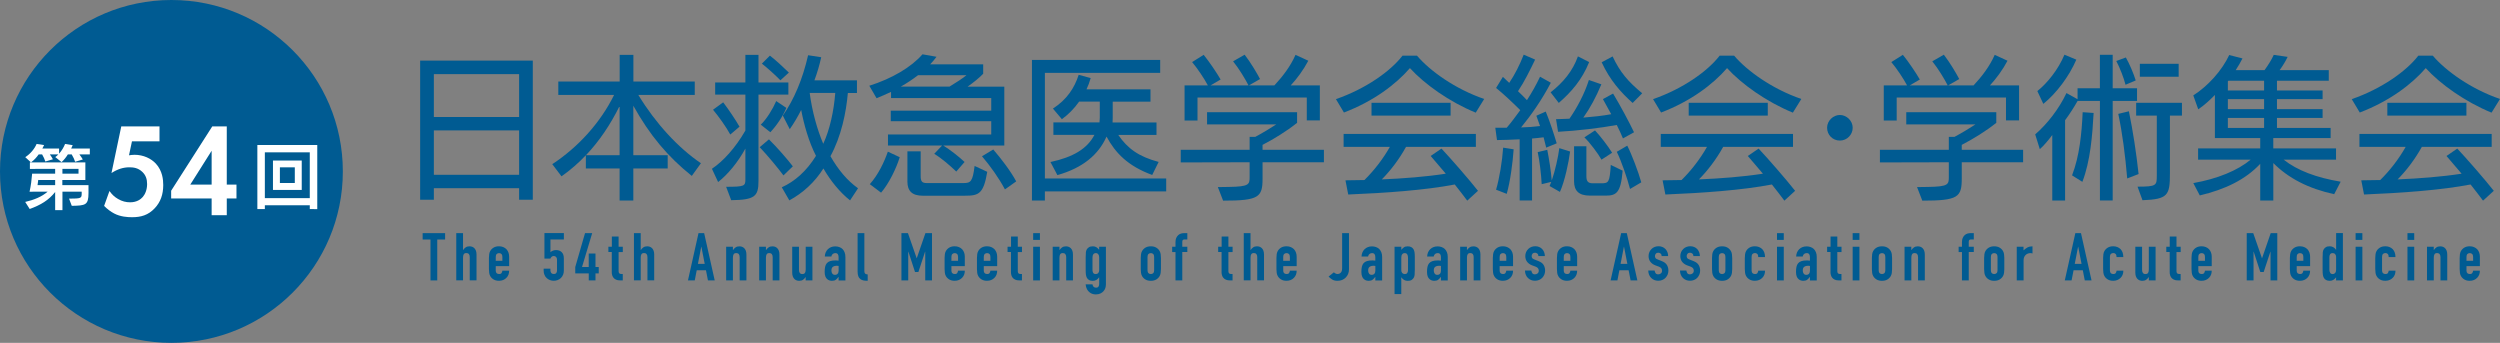 <?xml version="1.0" encoding="UTF-8"?>
<svg id="_レイヤー_2" data-name="レイヤー 2" xmlns="http://www.w3.org/2000/svg" viewBox="0 0 757.79 103.92">
  <rect x="0" y="0" width="757.79" height="103.92" fill="#808080" stroke="none"/>
  <defs>
    <style>
      .cls-1 {
        fill: #fff;
      }

      .cls-2 {
        fill: #005b92;
      }
    </style>
  </defs>
  <g id="_レイヤー_1-2" data-name="レイヤー 1">
    <g>
      <g>
        <path class="cls-2" d="M130.49,85v-12.4h-2.38v-1.93h6.81v1.93h-2.38v12.4h-2.05Z"/>
        <path class="cls-2" d="M138.3,85v-14.34h2.05v5.11h.04c.21-.32.47-.59.78-.8.3-.21.69-.31,1.16-.31.25,0,.51.04.77.13.25.09.48.23.68.43s.36.46.48.77c.12.32.18.7.18,1.16v7.83h-2.05v-7.07c0-.38-.09-.67-.26-.89-.17-.21-.42-.32-.75-.32-.39,0-.66.12-.81.36-.15.24-.22.59-.22,1.05v6.87h-2.05Z"/>
        <path class="cls-2" d="M154.34,80.67h-4.07v1.39c0,.32.09.57.27.74.18.17.43.26.74.26.39,0,.65-.11.77-.34.13-.23.2-.46.23-.68h2.05c0,.9-.27,1.62-.83,2.17-.27.28-.59.5-.97.66-.38.16-.8.24-1.27.24-.64,0-1.19-.13-1.64-.4-.45-.27-.8-.62-1.04-1.07-.15-.27-.25-.58-.3-.93-.05-.35-.08-.73-.08-1.15v-3.36c0-.42.03-.8.08-1.15.05-.35.15-.66.3-.93.24-.44.59-.8,1.04-1.07.45-.27,1-.4,1.64-.4.47,0,.9.08,1.28.24.38.16.71.38.98.66.54.6.81,1.36.81,2.27v2.82ZM150.27,79.06h2.01v-1.17c0-.39-.09-.68-.27-.88-.18-.19-.43-.29-.73-.29s-.55.1-.74.29c-.18.19-.27.49-.27.88v1.17Z"/>
        <path class="cls-2" d="M170.92,70.66v1.93h-4.07v3.87c.19-.19.43-.35.72-.47.3-.13.62-.19.99-.19.7,0,1.27.21,1.7.63s.65,1.06.65,1.9v3.7c0,.48-.08.91-.25,1.29-.17.38-.39.7-.67.97-.28.27-.61.47-.98.61-.37.14-.76.21-1.16.21s-.79-.07-1.16-.21c-.37-.14-.69-.35-.98-.61s-.51-.59-.67-.97c-.17-.38-.25-.81-.25-1.29v-.6h2.05v.52c0,.35.1.62.29.82s.45.29.75.29.55-.09.71-.28c.17-.19.25-.45.25-.79v-3.36c0-.28-.09-.52-.27-.73-.18-.2-.41-.3-.69-.3-.17,0-.32.03-.44.09-.12.06-.22.13-.3.21-.08.08-.14.17-.18.26-.07.12-.11.19-.12.22h-1.81v-7.73h5.88Z"/>
        <path class="cls-2" d="M178.46,85v-2.13h-4.09v-1.93l2.96-10.27h2.17l-3.08,10.27h2.03v-4.09h2.05v4.09h.99v1.93h-.99v2.13h-2.05Z"/>
        <path class="cls-2" d="M185.46,74.79v-3.1h2.05v3.1h1.27v1.61h-1.27v5.66c0,.24.02.43.07.56.05.13.12.24.23.3.11.07.24.11.39.12.15.01.35.02.57.02v1.93h-.85c-.47,0-.86-.07-1.18-.22-.32-.15-.57-.33-.76-.56-.19-.23-.33-.49-.41-.78-.09-.29-.13-.57-.13-.84v-6.2h-1.03v-1.61h1.03Z"/>
        <path class="cls-2" d="M192.16,85v-14.34h2.05v5.11h.04c.21-.32.47-.59.78-.8.3-.21.69-.31,1.16-.31.25,0,.51.04.77.13.25.09.48.23.68.43s.36.46.48.77c.12.32.18.7.18,1.16v7.83h-2.05v-7.07c0-.38-.09-.67-.26-.89-.17-.21-.42-.32-.75-.32-.39,0-.66.12-.81.36-.15.24-.22.59-.22,1.05v6.87h-2.05Z"/>
        <path class="cls-2" d="M208.53,85l3.2-14.34h1.71l3.2,14.34h-2.05l-.6-3.08h-2.8l-.6,3.08h-2.05ZM213.61,79.99l-1.01-5.19h-.04l-1.01,5.19h2.05Z"/>
        <path class="cls-2" d="M220.11,85v-10.21h2.05v.99h.04c.21-.32.47-.59.78-.8.3-.21.69-.31,1.16-.31.25,0,.51.04.77.13.25.09.48.23.68.43s.36.46.48.77c.12.32.18.7.18,1.16v7.83h-2.05v-7.07c0-.38-.09-.67-.26-.89-.17-.21-.42-.32-.75-.32-.39,0-.66.12-.81.36-.15.24-.22.59-.22,1.05v6.87h-2.05Z"/>
        <path class="cls-2" d="M230.12,85v-10.21h2.05v.99h.04c.21-.32.47-.59.78-.8.3-.21.69-.31,1.16-.31.25,0,.51.04.77.13.25.09.48.23.68.43s.36.46.48.77c.12.32.18.7.18,1.16v7.83h-2.05v-7.07c0-.38-.09-.67-.26-.89-.17-.21-.42-.32-.75-.32-.39,0-.66.12-.81.36-.15.24-.22.59-.22,1.05v6.87h-2.05Z"/>
        <path class="cls-2" d="M246.26,74.79v10.21h-2.05v-.99h-.04c-.21.32-.47.59-.77.8-.3.21-.69.31-1.16.31-.26,0-.51-.04-.77-.13-.26-.09-.48-.23-.68-.43s-.36-.46-.48-.78c-.12-.31-.18-.7-.18-1.16v-7.83h2.05v7.07c0,.38.09.67.26.89.17.21.42.32.75.32.39,0,.66-.12.81-.36.15-.24.22-.59.22-1.05v-6.87h2.05Z"/>
        <path class="cls-2" d="M254.19,85v-1.05h-.04c-.27.38-.54.66-.82.87-.28.2-.66.3-1.16.3-.24,0-.49-.04-.73-.11-.25-.07-.49-.21-.71-.41-.23-.19-.41-.46-.55-.82-.14-.36-.21-.82-.21-1.38s.05-1.08.14-1.52c.09-.44.27-.8.52-1.1.24-.28.57-.49.99-.63.42-.14.95-.21,1.59-.21h.22c.08,0,.15,0,.22.02.07.01.15.02.24.02s.19,0,.3.02v-1.07c0-.35-.07-.64-.22-.87-.15-.23-.42-.34-.81-.34-.27,0-.51.09-.73.26-.22.17-.37.43-.43.77h-1.99c.05-.91.36-1.65.93-2.21.27-.27.59-.48.97-.63.38-.15.8-.23,1.27-.23.43,0,.83.07,1.21.2s.71.34.99.6c.27.27.48.6.64,1.01.16.4.24.87.24,1.41v7.11h-2.05ZM254.19,80.61c-.23-.04-.42-.06-.56-.06-.44,0-.82.1-1.14.31-.32.21-.47.59-.47,1.14,0,.39.09.7.28.95s.45.36.79.36.62-.11.82-.34c.19-.23.29-.55.29-.97v-1.39Z"/>
        <path class="cls-2" d="M259.95,70.66h2.05v11.46c0,.39.07.65.21.8s.41.23.8.27v1.93c-.47,0-.89-.04-1.27-.11-.38-.07-.7-.22-.97-.43-.27-.2-.47-.49-.61-.86-.14-.37-.21-.86-.21-1.46v-11.6Z"/>
        <path class="cls-2" d="M273.24,85v-14.34h1.97l2.64,7.59h.04l2.62-7.59h1.99v14.34h-2.05v-8.72h-.04l-2.03,6.16h-1.03l-2.01-6.16h-.04v8.72h-2.05Z"/>
        <path class="cls-2" d="M292.46,80.67h-4.07v1.39c0,.32.09.57.27.74.18.17.43.26.74.26.39,0,.65-.11.77-.34.13-.23.2-.46.23-.68h2.05c0,.9-.27,1.62-.83,2.17-.27.28-.59.5-.97.66-.38.16-.8.24-1.27.24-.64,0-1.19-.13-1.64-.4-.45-.27-.8-.62-1.04-1.07-.15-.27-.25-.58-.3-.93-.05-.35-.08-.73-.08-1.15v-3.36c0-.42.03-.8.08-1.15.05-.35.15-.66.3-.93.24-.44.59-.8,1.04-1.07.45-.27,1-.4,1.64-.4.47,0,.9.08,1.28.24.38.16.71.38.98.66.54.6.81,1.36.81,2.27v2.82ZM288.39,79.06h2.01v-1.17c0-.39-.09-.68-.27-.88-.18-.19-.43-.29-.73-.29s-.55.1-.74.29c-.18.19-.27.49-.27.88v1.17Z"/>
        <path class="cls-2" d="M302.27,80.67h-4.07v1.39c0,.32.09.57.27.74.18.17.43.26.74.26.39,0,.65-.11.77-.34.13-.23.2-.46.23-.68h2.05c0,.9-.27,1.62-.83,2.17-.27.28-.59.5-.97.66-.38.16-.8.24-1.27.24-.64,0-1.19-.13-1.64-.4-.45-.27-.8-.62-1.04-1.07-.15-.27-.25-.58-.3-.93-.05-.35-.08-.73-.08-1.15v-3.36c0-.42.03-.8.08-1.15.05-.35.15-.66.3-.93.24-.44.59-.8,1.04-1.07.45-.27,1-.4,1.64-.4.47,0,.9.08,1.28.24.38.16.71.38.98.66.54.6.81,1.36.81,2.27v2.82ZM298.2,79.06h2.01v-1.17c0-.39-.09-.68-.27-.88-.18-.19-.43-.29-.73-.29s-.55.1-.74.29c-.18.19-.27.49-.27.88v1.17Z"/>
        <path class="cls-2" d="M306.46,74.79v-3.1h2.05v3.1h1.27v1.61h-1.27v5.66c0,.24.02.43.07.56.05.13.12.24.23.3.11.07.24.11.39.12.15.01.35.02.57.02v1.93h-.85c-.47,0-.86-.07-1.18-.22-.32-.15-.57-.33-.76-.56-.19-.23-.33-.49-.41-.78-.09-.29-.13-.57-.13-.84v-6.2h-1.03v-1.61h1.03Z"/>
        <path class="cls-2" d="M313.17,72.72v-2.05h2.05v2.05h-2.05ZM313.17,85v-10.21h2.05v10.21h-2.05Z"/>
        <path class="cls-2" d="M319.09,85v-10.21h2.05v.99h.04c.21-.32.47-.59.78-.8.3-.21.69-.31,1.16-.31.25,0,.51.04.77.13.25.09.48.23.68.43s.36.46.48.77c.12.32.18.7.18,1.16v7.83h-2.05v-7.07c0-.38-.09-.67-.26-.89-.17-.21-.42-.32-.75-.32-.39,0-.66.12-.81.36-.15.24-.22.59-.22,1.05v6.87h-2.05Z"/>
        <path class="cls-2" d="M331.15,86.19c.01.24.11.47.29.68.18.21.45.32.8.32s.58-.1.72-.31c.15-.21.22-.47.22-.79v-2.01h-.04c-.23.34-.5.59-.82.78s-.68.27-1.1.27c-.86,0-1.46-.32-1.79-.97-.12-.23-.21-.51-.26-.85-.05-.34-.08-.79-.08-1.35v-3.89c0-.74.02-1.28.06-1.63.08-.67.4-1.17.95-1.51.25-.17.64-.26,1.15-.26.25,0,.47.03.65.08.18.05.35.13.49.22.15.09.28.2.4.33.12.13.25.27.38.41v-.93h2.05v11.46c0,.35-.06.7-.17,1.06-.11.36-.3.67-.55.96-.25.29-.58.53-.97.71-.39.18-.85.27-1.39.27-.31,0-.63-.05-.97-.15-.34-.1-.64-.27-.93-.51-.3-.23-.55-.53-.76-.92-.21-.38-.35-.88-.41-1.48h2.05ZM331.15,81.86c0,.32.07.6.21.85.14.24.41.36.8.36.29,0,.54-.1.73-.31.19-.21.29-.47.29-.8v-3.97c0-.38-.09-.68-.28-.92s-.44-.35-.74-.35c-.35,0-.6.13-.77.38s-.24.59-.24,1.01v3.74Z"/>
        <path class="cls-2" d="M345.78,78.21c0-.42.03-.8.08-1.15.05-.35.15-.66.3-.93.24-.44.59-.8,1.04-1.07.45-.27,1-.4,1.64-.4s1.19.13,1.64.4.8.62,1.04,1.07c.15.27.25.58.3.93.05.35.08.73.08,1.15v3.36c0,.42-.03.8-.08,1.15-.05.35-.15.66-.3.93-.24.44-.59.8-1.04,1.07s-1,.4-1.64.4-1.19-.13-1.64-.4c-.45-.27-.8-.62-1.04-1.07-.15-.27-.25-.58-.3-.93-.05-.35-.08-.73-.08-1.15v-3.36ZM347.83,81.9c0,.39.09.68.27.88.18.19.43.29.74.29s.55-.1.73-.29c.18-.19.27-.49.27-.88v-4.01c0-.39-.09-.68-.27-.88-.18-.19-.43-.29-.73-.29s-.55.1-.74.29c-.18.19-.27.49-.27.88v4.01Z"/>
        <path class="cls-2" d="M356.31,85v-8.6h-1.01v-1.61h1.01v-1.39c0-.5.07-.92.22-1.26.15-.34.35-.63.6-.86.24-.23.52-.39.84-.48.31-.09.64-.14.98-.14h.95v1.93h-.93c-.4,0-.6.23-.6.7v1.49h1.53v1.61h-1.53v8.6h-2.05Z"/>
        <path class="cls-2" d="M370.3,74.79v-3.1h2.05v3.1h1.27v1.61h-1.27v5.66c0,.24.02.43.07.56.05.13.12.24.23.3.11.07.24.11.39.12.15.01.35.02.57.02v1.93h-.85c-.47,0-.86-.07-1.18-.22-.32-.15-.57-.33-.76-.56-.19-.23-.33-.49-.41-.78-.09-.29-.13-.57-.13-.84v-6.2h-1.03v-1.61h1.03Z"/>
        <path class="cls-2" d="M377,85v-14.34h2.05v5.11h.04c.21-.32.47-.59.78-.8.3-.21.69-.31,1.16-.31.25,0,.51.04.77.13.25.09.48.23.68.43s.36.46.48.77c.12.32.18.7.18,1.16v7.83h-2.05v-7.07c0-.38-.09-.67-.26-.89-.17-.21-.42-.32-.74-.32-.39,0-.66.12-.81.36-.15.24-.22.59-.22,1.05v6.87h-2.05Z"/>
        <path class="cls-2" d="M393.04,80.67h-4.07v1.39c0,.32.09.57.27.74.18.17.43.26.74.26.39,0,.65-.11.78-.34.13-.23.2-.46.23-.68h2.05c0,.9-.28,1.62-.83,2.17-.27.28-.59.5-.97.66-.38.16-.8.24-1.27.24-.64,0-1.19-.13-1.64-.4-.45-.27-.8-.62-1.04-1.07-.15-.27-.25-.58-.3-.93-.05-.35-.08-.73-.08-1.15v-3.36c0-.42.03-.8.08-1.15.05-.35.15-.66.3-.93.24-.44.59-.8,1.04-1.07.45-.27,1-.4,1.64-.4.47,0,.9.08,1.28.24s.71.38.98.66c.54.6.81,1.36.81,2.27v2.82ZM388.97,79.06h2.01v-1.17c0-.39-.09-.68-.27-.88-.18-.19-.43-.29-.74-.29s-.55.1-.74.29c-.18.19-.27.49-.27.88v1.17Z"/>
        <path class="cls-2" d="M408.9,70.66v10.95c0,.98-.31,1.8-.93,2.46-.31.32-.67.58-1.1.77s-.92.28-1.48.28c-.66,0-1.21-.14-1.64-.43s-.78-.57-1.04-.86l1.61-1.29c.15.15.32.27.51.37.19.1.4.15.61.15.12,0,.26-.02.42-.07.16-.05.32-.14.46-.27.15-.12.27-.29.36-.51.09-.22.14-.51.14-.88v-10.67h2.05Z"/>
        <path class="cls-2" d="M416.88,85v-1.05h-.04c-.27.38-.54.66-.82.87-.28.2-.66.3-1.16.3-.24,0-.49-.04-.73-.11-.25-.07-.49-.21-.71-.41-.23-.19-.41-.46-.55-.82-.14-.36-.21-.82-.21-1.38s.05-1.08.14-1.52c.09-.44.27-.8.52-1.1.24-.28.57-.49.99-.63.42-.14.95-.21,1.59-.21h.22c.08,0,.15,0,.22.02.07.01.15.02.24.02s.19,0,.3.02v-1.07c0-.35-.07-.64-.22-.87-.15-.23-.42-.34-.8-.34-.27,0-.51.09-.74.26-.22.17-.37.43-.43.77h-1.99c.05-.91.36-1.65.93-2.21.27-.27.59-.48.97-.63.38-.15.8-.23,1.27-.23.43,0,.83.07,1.21.2.38.13.7.34.99.6.27.27.48.6.64,1.01.16.4.24.87.24,1.41v7.11h-2.05ZM416.88,80.61c-.23-.04-.42-.06-.56-.06-.44,0-.82.1-1.14.31-.32.21-.47.59-.47,1.14,0,.39.09.7.28.95.19.24.45.36.79.36s.62-.11.82-.34c.19-.23.29-.55.29-.97v-1.39Z"/>
        <path class="cls-2" d="M422.71,89.13v-14.34h2.05v.93c.25-.3.52-.54.79-.75s.66-.3,1.17-.3c.85,0,1.44.32,1.79.97.12.23.21.51.26.85.05.34.08.79.08,1.35v3.89c0,.75-.02,1.3-.06,1.63-.08.67-.39,1.17-.93,1.51-.27.17-.66.26-1.17.26-.4,0-.76-.09-1.08-.27s-.59-.44-.82-.78h-.04v5.05h-2.05ZM426.79,78.11c0-.42-.08-.75-.24-1.01s-.42-.38-.77-.38c-.31,0-.56.12-.74.35-.19.23-.28.54-.28.92v3.97c0,.32.1.59.29.8.19.21.44.31.73.31.39,0,.66-.12.8-.36s.21-.52.21-.85v-3.74Z"/>
        <path class="cls-2" d="M436.77,85v-1.05h-.04c-.27.38-.54.66-.82.87-.28.2-.66.3-1.16.3-.24,0-.49-.04-.73-.11-.25-.07-.49-.21-.71-.41-.23-.19-.41-.46-.55-.82-.14-.36-.21-.82-.21-1.38s.05-1.08.14-1.52c.09-.44.27-.8.52-1.1.24-.28.57-.49.99-.63.42-.14.95-.21,1.59-.21h.22c.08,0,.15,0,.22.02.07.01.15.02.24.02s.19,0,.3.02v-1.07c0-.35-.07-.64-.22-.87-.15-.23-.42-.34-.8-.34-.27,0-.51.09-.74.26-.22.17-.37.43-.43.77h-1.99c.05-.91.36-1.65.93-2.21.27-.27.59-.48.97-.63.38-.15.8-.23,1.27-.23.43,0,.83.07,1.21.2.38.13.7.34.99.6.27.27.48.6.64,1.01.16.4.24.87.24,1.41v7.11h-2.05ZM436.77,80.61c-.23-.04-.42-.06-.56-.06-.44,0-.82.1-1.14.31-.32.21-.47.59-.47,1.14,0,.39.09.7.28.95.19.24.45.36.79.36s.62-.11.82-.34c.19-.23.29-.55.29-.97v-1.39Z"/>
        <path class="cls-2" d="M442.6,85v-10.21h2.05v.99h.04c.21-.32.47-.59.78-.8.3-.21.69-.31,1.16-.31.25,0,.51.04.77.13.25.09.48.23.68.43s.36.46.48.77c.12.32.18.7.18,1.16v7.83h-2.05v-7.07c0-.38-.09-.67-.26-.89-.17-.21-.42-.32-.75-.32-.39,0-.66.12-.8.36-.15.24-.22.59-.22,1.05v6.87h-2.05Z"/>
        <path class="cls-2" d="M458.64,80.67h-4.07v1.39c0,.32.09.57.27.74.18.17.43.26.73.26.39,0,.65-.11.78-.34.13-.23.2-.46.23-.68h2.05c0,.9-.28,1.62-.83,2.17-.27.28-.59.5-.97.66-.38.16-.8.24-1.27.24-.64,0-1.19-.13-1.64-.4-.45-.27-.79-.62-1.04-1.07-.15-.27-.25-.58-.3-.93-.05-.35-.08-.73-.08-1.15v-3.36c0-.42.03-.8.08-1.15.05-.35.15-.66.3-.93.24-.44.59-.8,1.04-1.07.45-.27,1-.4,1.64-.4.47,0,.9.08,1.28.24.38.16.71.38.98.66.54.6.81,1.36.81,2.27v2.82ZM454.57,79.06h2.01v-1.17c0-.39-.09-.68-.27-.88-.18-.19-.43-.29-.74-.29s-.55.1-.73.29c-.18.19-.27.49-.27.88v1.17Z"/>
        <path class="cls-2" d="M466.32,77.65c-.01-.35-.12-.61-.33-.79-.21-.17-.45-.26-.71-.26-.32,0-.57.1-.75.31-.17.21-.26.45-.26.71,0,.19.05.37.14.55.09.18.33.35.72.49l1.21.48c.76.3,1.29.7,1.58,1.21.29.51.43,1.07.43,1.67,0,.43-.08.83-.23,1.2s-.37.69-.63.98-.59.5-.97.66c-.38.16-.79.24-1.23.24-.83,0-1.53-.26-2.09-.79-.28-.25-.51-.57-.68-.96-.17-.38-.27-.83-.28-1.34h1.93c.04.28.14.54.29.79.15.24.43.36.82.36.29,0,.56-.1.79-.29.24-.19.35-.47.35-.82,0-.28-.07-.52-.22-.73-.15-.2-.42-.38-.8-.52l-.99-.36c-.64-.24-1.15-.6-1.52-1.08-.37-.48-.55-1.06-.55-1.74,0-.43.08-.83.24-1.2s.38-.69.67-.96c.27-.27.58-.47.95-.61.36-.14.75-.21,1.17-.21s.8.07,1.16.22c.36.15.66.36.92.62.25.27.46.59.6.96.15.37.22.76.22,1.18h-1.93Z"/>
        <path class="cls-2" d="M478.07,80.67h-4.07v1.39c0,.32.09.57.27.74.18.17.43.26.73.26.39,0,.65-.11.78-.34.13-.23.2-.46.23-.68h2.05c0,.9-.28,1.62-.83,2.17-.27.28-.59.5-.97.66-.38.16-.8.24-1.27.24-.64,0-1.19-.13-1.64-.4-.45-.27-.79-.62-1.04-1.07-.15-.27-.25-.58-.3-.93-.05-.35-.08-.73-.08-1.15v-3.36c0-.42.03-.8.08-1.15.05-.35.15-.66.3-.93.24-.44.59-.8,1.04-1.07.45-.27,1-.4,1.64-.4.47,0,.9.08,1.28.24.38.16.71.38.98.66.54.6.81,1.36.81,2.27v2.82ZM474,79.06h2.01v-1.17c0-.39-.09-.68-.27-.88-.18-.19-.43-.29-.74-.29s-.55.1-.73.29c-.18.19-.27.49-.27.88v1.17Z"/>
        <path class="cls-2" d="M488.2,85l3.2-14.34h1.71l3.2,14.34h-2.05l-.6-3.08h-2.8l-.6,3.08h-2.05ZM493.28,79.99l-1.01-5.19h-.04l-1.01,5.19h2.05Z"/>
        <path class="cls-2" d="M503.69,77.65c-.01-.35-.12-.61-.33-.79-.21-.17-.45-.26-.71-.26-.32,0-.57.1-.75.31-.17.21-.26.45-.26.71,0,.19.05.37.14.55.09.18.33.35.72.49l1.21.48c.76.3,1.29.7,1.58,1.21.29.51.43,1.07.43,1.67,0,.43-.08.83-.23,1.2s-.37.69-.63.98-.59.5-.97.66c-.38.16-.79.24-1.23.24-.83,0-1.53-.26-2.09-.79-.28-.25-.51-.57-.68-.96-.17-.38-.27-.83-.28-1.34h1.93c.04.28.14.54.29.79.15.24.43.36.82.36.29,0,.56-.1.79-.29.24-.19.35-.47.35-.82,0-.28-.07-.52-.22-.73-.15-.2-.42-.38-.8-.52l-.99-.36c-.64-.24-1.15-.6-1.52-1.08-.37-.48-.55-1.06-.55-1.74,0-.43.08-.83.24-1.2s.38-.69.67-.96c.27-.27.58-.47.95-.61.36-.14.75-.21,1.17-.21s.8.07,1.16.22c.36.15.66.36.92.62.25.27.46.59.6.96.15.37.22.76.22,1.18h-1.93Z"/>
        <path class="cls-2" d="M513.31,77.65c-.01-.35-.12-.61-.33-.79-.21-.17-.45-.26-.71-.26-.32,0-.57.1-.75.31-.17.21-.26.45-.26.71,0,.19.05.37.14.55.09.18.33.35.72.49l1.21.48c.76.3,1.29.7,1.58,1.21.29.51.43,1.07.43,1.67,0,.43-.08.83-.23,1.2s-.37.69-.63.98-.59.5-.97.66c-.38.16-.79.24-1.23.24-.83,0-1.53-.26-2.09-.79-.28-.25-.51-.57-.68-.96-.17-.38-.27-.83-.28-1.34h1.93c.04.28.14.54.29.79.15.24.43.36.82.36.29,0,.56-.1.79-.29.24-.19.35-.47.35-.82,0-.28-.07-.52-.22-.73-.15-.2-.42-.38-.8-.52l-.99-.36c-.64-.24-1.15-.6-1.52-1.08-.37-.48-.55-1.06-.55-1.74,0-.43.08-.83.24-1.2s.38-.69.67-.96c.27-.27.58-.47.95-.61.36-.14.75-.21,1.17-.21s.8.07,1.16.22c.36.15.66.36.92.62.25.27.46.59.6.96.15.37.22.76.22,1.18h-1.93Z"/>
        <path class="cls-2" d="M518.94,78.21c0-.42.03-.8.08-1.15.05-.35.15-.66.3-.93.24-.44.59-.8,1.04-1.07.45-.27,1-.4,1.64-.4s1.19.13,1.64.4c.45.27.79.62,1.04,1.07.15.27.25.58.3.93.05.35.08.73.08,1.15v3.36c0,.42-.03.8-.08,1.15-.05.35-.16.66-.3.93-.24.44-.59.8-1.04,1.07-.45.27-1,.4-1.64.4s-1.19-.13-1.64-.4c-.45-.27-.79-.62-1.04-1.07-.15-.27-.25-.58-.3-.93-.05-.35-.08-.73-.08-1.15v-3.36ZM520.99,81.9c0,.39.09.68.27.88.18.19.43.29.73.29s.55-.1.74-.29c.18-.19.27-.49.27-.88v-4.01c0-.39-.09-.68-.27-.88-.18-.19-.43-.29-.74-.29s-.55.1-.73.29c-.18.19-.27.49-.27.88v4.01Z"/>
        <path class="cls-2" d="M530.95,82.06c0,.32.09.57.27.74.18.17.43.26.74.26.39,0,.65-.11.77-.34.13-.23.21-.46.23-.68h2.05c0,.9-.27,1.62-.83,2.17-.27.28-.59.5-.97.66-.38.16-.8.24-1.27.24-.64,0-1.19-.13-1.64-.4-.45-.27-.79-.62-1.04-1.07-.15-.27-.25-.58-.3-.93-.05-.35-.08-.73-.08-1.15v-3.36c0-.42.03-.8.08-1.15.05-.35.15-.66.3-.93.24-.44.59-.8,1.04-1.07.45-.27,1-.4,1.64-.4.47,0,.9.08,1.28.24.38.16.71.38.98.66.54.6.8,1.39.8,2.36h-2.05c0-.42-.09-.72-.27-.92-.18-.19-.43-.29-.73-.29s-.55.1-.74.29c-.18.19-.27.49-.27.88v4.17Z"/>
        <path class="cls-2" d="M538.64,72.72v-2.05h2.05v2.05h-2.05ZM538.64,85v-10.21h2.05v10.21h-2.05Z"/>
        <path class="cls-2" d="M548.62,85v-1.05h-.04c-.27.38-.54.66-.82.87-.28.2-.66.3-1.16.3-.24,0-.49-.04-.73-.11-.25-.07-.49-.21-.71-.41-.23-.19-.41-.46-.55-.82-.14-.36-.21-.82-.21-1.38s.05-1.08.14-1.52c.09-.44.27-.8.52-1.1.24-.28.57-.49.99-.63.42-.14.95-.21,1.59-.21h.22c.08,0,.15,0,.22.02.07.01.15.02.24.02s.19,0,.3.02v-1.07c0-.35-.07-.64-.22-.87-.15-.23-.42-.34-.8-.34-.27,0-.51.09-.74.26-.22.17-.37.43-.43.77h-1.99c.05-.91.36-1.65.93-2.21.27-.27.59-.48.97-.63.38-.15.8-.23,1.27-.23.43,0,.83.07,1.21.2.38.13.7.34.99.6.27.27.48.6.64,1.01.16.4.24.87.24,1.41v7.11h-2.05ZM548.62,80.61c-.23-.04-.42-.06-.56-.06-.44,0-.82.1-1.14.31-.32.21-.47.59-.47,1.14,0,.39.09.7.28.95.19.24.45.36.79.36s.62-.11.82-.34c.19-.23.29-.55.29-.97v-1.39Z"/>
        <path class="cls-2" d="M554.87,74.79v-3.1h2.05v3.1h1.27v1.61h-1.27v5.66c0,.24.02.43.07.56.05.13.12.24.23.3.11.07.24.11.39.12.15.01.35.02.57.02v1.93h-.85c-.47,0-.86-.07-1.18-.22-.32-.15-.57-.33-.75-.56-.19-.23-.33-.49-.41-.78-.09-.29-.13-.57-.13-.84v-6.2h-1.03v-1.61h1.03Z"/>
        <path class="cls-2" d="M561.57,72.72v-2.05h2.05v2.05h-2.05ZM561.57,85v-10.21h2.05v10.21h-2.05Z"/>
        <path class="cls-2" d="M567.4,78.21c0-.42.03-.8.08-1.15.05-.35.15-.66.3-.93.24-.44.59-.8,1.04-1.07.45-.27,1-.4,1.64-.4s1.19.13,1.64.4c.45.27.79.62,1.04,1.07.15.27.25.58.3.93.05.35.08.73.08,1.15v3.36c0,.42-.03.8-.08,1.15-.05.35-.16.66-.3.93-.24.44-.59.8-1.04,1.07-.45.27-1,.4-1.64.4s-1.19-.13-1.64-.4c-.45-.27-.79-.62-1.04-1.07-.15-.27-.25-.58-.3-.93-.05-.35-.08-.73-.08-1.15v-3.36ZM569.46,81.9c0,.39.09.68.27.88.18.19.43.29.73.29s.55-.1.74-.29c.18-.19.27-.49.27-.88v-4.01c0-.39-.09-.68-.27-.88-.18-.19-.43-.29-.74-.29s-.55.1-.73.29c-.18.19-.27.49-.27.88v4.01Z"/>
        <path class="cls-2" d="M577.3,85v-10.21h2.05v.99h.04c.21-.32.47-.59.78-.8.3-.21.69-.31,1.16-.31.25,0,.51.04.77.13.25.09.48.23.68.43s.36.46.48.77c.12.32.18.7.18,1.16v7.83h-2.05v-7.07c0-.38-.09-.67-.26-.89-.17-.21-.42-.32-.75-.32-.39,0-.66.12-.8.36-.15.24-.22.59-.22,1.05v6.87h-2.05Z"/>
        <path class="cls-2" d="M594.7,85v-8.6h-1.01v-1.61h1.01v-1.39c0-.5.07-.92.22-1.26.15-.34.35-.63.6-.86.24-.23.52-.39.84-.48.32-.09.64-.14.98-.14h.95v1.93h-.93c-.4,0-.6.23-.6.7v1.49h1.53v1.61h-1.53v8.6h-2.05Z"/>
        <path class="cls-2" d="M601.42,78.21c0-.42.03-.8.08-1.15.05-.35.15-.66.3-.93.24-.44.59-.8,1.04-1.07.45-.27,1-.4,1.64-.4s1.19.13,1.64.4c.45.27.79.62,1.04,1.07.15.27.25.58.3.93.05.35.08.73.08,1.15v3.36c0,.42-.03.8-.08,1.15-.05.35-.16.66-.3.93-.24.44-.59.8-1.04,1.07-.45.27-1,.4-1.64.4s-1.19-.13-1.64-.4c-.45-.27-.79-.62-1.04-1.07-.15-.27-.25-.58-.3-.93-.05-.35-.08-.73-.08-1.15v-3.36ZM603.47,81.9c0,.39.09.68.27.88.18.19.43.29.73.29s.55-.1.74-.29c.18-.19.27-.49.27-.88v-4.01c0-.39-.09-.68-.27-.88-.18-.19-.43-.29-.74-.29s-.55.1-.73.29c-.18.19-.27.49-.27.88v4.01Z"/>
        <path class="cls-2" d="M611.31,85v-10.21h2.05v1.09c.42-.38.83-.67,1.23-.89.4-.21.9-.32,1.49-.32v2.17c-.2-.08-.41-.12-.62-.12s-.45.04-.69.11c-.25.07-.47.2-.67.37-.21.17-.39.4-.52.68s-.2.63-.2,1.05v6.06h-2.05Z"/>
        <path class="cls-2" d="M625.87,85l3.2-14.34h1.71l3.2,14.34h-2.05l-.6-3.08h-2.8l-.6,3.08h-2.05ZM630.95,79.99l-1.01-5.19h-.04l-1.01,5.19h2.05Z"/>
        <path class="cls-2" d="M639.56,82.06c0,.32.09.57.27.74.18.17.43.26.74.26.39,0,.65-.11.77-.34.13-.23.21-.46.23-.68h2.05c0,.9-.27,1.62-.83,2.17-.27.28-.59.5-.97.66-.38.16-.8.24-1.27.24-.64,0-1.19-.13-1.64-.4-.45-.27-.79-.62-1.04-1.07-.15-.27-.25-.58-.3-.93-.05-.35-.08-.73-.08-1.15v-3.36c0-.42.03-.8.08-1.15.05-.35.15-.66.3-.93.24-.44.59-.8,1.04-1.07.45-.27,1-.4,1.64-.4.47,0,.9.08,1.28.24.38.16.71.38.98.66.54.6.8,1.39.8,2.36h-2.05c0-.42-.09-.72-.27-.92-.18-.19-.43-.29-.73-.29s-.55.1-.74.29c-.18.19-.27.49-.27.88v4.17Z"/>
        <path class="cls-2" d="M653.39,74.79v10.21h-2.05v-.99h-.04c-.21.32-.47.59-.78.8-.3.21-.69.31-1.16.31-.25,0-.51-.04-.77-.13-.25-.09-.48-.23-.68-.43-.2-.2-.36-.46-.48-.78-.12-.31-.18-.7-.18-1.16v-7.83h2.05v7.07c0,.38.09.67.26.89.17.21.42.32.75.32.39,0,.66-.12.81-.36.15-.24.22-.59.22-1.05v-6.87h2.05Z"/>
        <path class="cls-2" d="M657.68,74.79v-3.1h2.05v3.1h1.27v1.61h-1.27v5.66c0,.24.02.43.07.56.05.13.12.24.23.3.11.07.24.11.39.12.15.01.35.02.57.02v1.93h-.85c-.47,0-.86-.07-1.18-.22-.32-.15-.57-.33-.75-.56-.19-.23-.33-.49-.41-.78-.09-.29-.13-.57-.13-.84v-6.2h-1.03v-1.61h1.03Z"/>
        <path class="cls-2" d="M670.42,80.67h-4.07v1.39c0,.32.09.57.27.74.18.17.43.26.73.26.39,0,.65-.11.78-.34.13-.23.2-.46.23-.68h2.05c0,.9-.28,1.62-.83,2.17-.27.28-.59.5-.97.66-.38.16-.8.24-1.27.24-.64,0-1.19-.13-1.64-.4-.45-.27-.79-.62-1.04-1.07-.15-.27-.25-.58-.3-.93-.05-.35-.08-.73-.08-1.15v-3.36c0-.42.03-.8.08-1.15.05-.35.15-.66.3-.93.24-.44.59-.8,1.04-1.07.45-.27,1-.4,1.64-.4.47,0,.9.08,1.28.24.38.16.71.38.98.66.54.6.81,1.36.81,2.27v2.82ZM666.35,79.06h2.01v-1.17c0-.39-.09-.68-.27-.88-.18-.19-.43-.29-.74-.29s-.55.1-.73.29c-.18.19-.27.49-.27.88v1.17Z"/>
        <path class="cls-2" d="M681.02,85v-14.34h1.97l2.64,7.59h.04l2.62-7.59h1.99v14.34h-2.05v-8.72h-.04l-2.03,6.16h-1.03l-2.01-6.16h-.04v8.72h-2.05Z"/>
        <path class="cls-2" d="M700.24,80.67h-4.07v1.39c0,.32.09.57.27.74.18.17.43.26.73.26.39,0,.65-.11.78-.34.13-.23.2-.46.23-.68h2.05c0,.9-.28,1.62-.83,2.17-.27.28-.59.5-.97.66-.38.16-.8.24-1.27.24-.64,0-1.19-.13-1.64-.4-.45-.27-.79-.62-1.04-1.07-.15-.27-.25-.58-.3-.93-.05-.35-.08-.73-.08-1.15v-3.36c0-.42.03-.8.08-1.15.05-.35.15-.66.3-.93.24-.44.59-.8,1.04-1.07.45-.27,1-.4,1.64-.4.47,0,.9.08,1.28.24.38.16.71.38.98.66.54.6.81,1.36.81,2.27v2.82ZM696.17,79.06h2.01v-1.17c0-.39-.09-.68-.27-.88-.18-.19-.43-.29-.74-.29s-.55.1-.73.29c-.18.19-.27.49-.27.88v1.17Z"/>
        <path class="cls-2" d="M708.1,85v-.93c-.13.15-.26.29-.38.41-.12.13-.26.24-.4.33-.15.09-.32.17-.5.22-.19.05-.41.08-.67.08-.86,0-1.46-.32-1.79-.97-.12-.23-.21-.51-.26-.85-.05-.34-.08-.79-.08-1.35v-3.89c0-.74.02-1.28.06-1.63.08-.67.4-1.17.95-1.51.25-.17.64-.26,1.15-.26.4,0,.76.09,1.08.27s.59.44.82.78h.04v-5.05h2.05v14.34h-2.05ZM706.07,81.68c0,.42.08.75.24,1.01s.42.38.77.38c.31,0,.56-.12.75-.35.19-.23.28-.54.28-.92v-3.97c0-.32-.1-.59-.29-.8-.19-.21-.44-.31-.73-.31-.39,0-.65.12-.8.36-.14.24-.21.52-.21.85v3.75Z"/>
        <path class="cls-2" d="M714.02,72.72v-2.05h2.05v2.05h-2.05ZM714.02,85v-10.21h2.05v10.21h-2.05Z"/>
        <path class="cls-2" d="M722.05,82.06c0,.32.09.57.27.74.18.17.43.26.74.26.39,0,.65-.11.77-.34.13-.23.21-.46.23-.68h2.05c0,.9-.27,1.62-.83,2.17-.27.28-.59.5-.97.66-.38.16-.8.24-1.27.24-.64,0-1.19-.13-1.64-.4-.45-.27-.79-.62-1.04-1.07-.15-.27-.25-.58-.3-.93-.05-.35-.08-.73-.08-1.15v-3.36c0-.42.03-.8.08-1.15.05-.35.15-.66.3-.93.24-.44.59-.8,1.04-1.07.45-.27,1-.4,1.64-.4.47,0,.9.08,1.28.24.38.16.71.38.98.66.54.6.8,1.39.8,2.36h-2.05c0-.42-.09-.72-.27-.92-.18-.19-.43-.29-.73-.29s-.55.1-.74.29c-.18.19-.27.49-.27.88v4.17Z"/>
        <path class="cls-2" d="M729.74,72.72v-2.05h2.05v2.05h-2.05ZM729.74,85v-10.21h2.05v10.21h-2.05Z"/>
        <path class="cls-2" d="M735.66,85v-10.21h2.05v.99h.04c.21-.32.47-.59.78-.8.3-.21.69-.31,1.16-.31.25,0,.51.04.77.13.25.09.48.23.68.43s.36.46.48.77c.12.32.18.7.18,1.16v7.83h-2.05v-7.07c0-.38-.09-.67-.26-.89-.17-.21-.42-.32-.75-.32-.39,0-.66.12-.8.36-.15.24-.22.59-.22,1.05v6.87h-2.05Z"/>
        <path class="cls-2" d="M751.7,80.67h-4.07v1.39c0,.32.09.57.27.74.18.17.43.26.73.26.39,0,.65-.11.78-.34.13-.23.2-.46.23-.68h2.05c0,.9-.28,1.62-.83,2.17-.27.28-.59.5-.97.66-.38.16-.8.24-1.27.24-.64,0-1.19-.13-1.64-.4-.45-.27-.79-.62-1.04-1.07-.15-.27-.25-.58-.3-.93-.05-.35-.08-.73-.08-1.15v-3.36c0-.42.03-.8.08-1.15.05-.35.15-.66.3-.93.24-.44.59-.8,1.04-1.07.45-.27,1-.4,1.64-.4.47,0,.9.08,1.28.24.38.16.71.38.98.66.54.6.81,1.36.81,2.27v2.82ZM747.63,79.06h2.01v-1.17c0-.39-.09-.68-.27-.88-.18-.19-.43-.29-.74-.29s-.55.1-.73.29c-.18.19-.27.49-.27.88v1.17Z"/>
      </g>
      <g>
        <path class="cls-2" d="M157.35,60.55v-3.5h-25.84v3.5h-4.16V18.36h34.15v42.19h-4.16ZM157.35,22.47h-25.84v12.99h25.84v-12.99ZM157.35,39.52h-25.84v13.46h25.84v-13.46Z"/>
        <path class="cls-2" d="M209.68,53.31c-7.29-5.84-12.71-12.29-17.71-21.26v15h10.42v4.02h-10.42v9.72h-4.16v-9.72h-10.23v-4.02c-2.2,2.34-4.67,4.49-7.38,6.4l-2.8-3.69c7.71-5.05,14.53-12.43,18.74-20.98h-16.91v-4.06h18.6v-8.08h4.16v8.08h18.6v4.06h-17.1c5.28,8.69,12.1,16.03,18.97,20.7l-2.76,3.83ZM187.81,32.14c-2.85,5.75-6.17,10.65-10.19,14.9h10.19v-14.9Z"/>
        <path class="cls-2" d="M220.1,56.62c5.56,0,5.84-.23,5.84-2.24v-9.34c-2.29,4.16-5.28,7.8-8.27,10.14l-1.87-4.02c3.41-2.29,7.06-6.26,10.14-11.59v-10.89h-9.16v-3.69h9.16v-8.36h3.97v8.36h9.06v3.69h-9.06v26.21c0,4.63-1.12,5.7-8.27,5.79l-1.54-4.06ZM221.36,40.78c-1.26-2.34-3.55-5.51-5.23-7.52l3.08-2.24c1.54,2.01,3.69,5.19,4.95,7.38l-2.8,2.38ZM237.48,53.17c-1.64-2.2-4.67-5.89-7.2-8.55l2.8-2.38c2.48,2.43,5.79,6.26,7.24,8.18l-2.85,2.76ZM230.61,37.79c1.78-1.73,3.6-4.67,4.67-7.15l3.08,2.06c-1.07,2.57-2.99,5.42-4.86,7.38l-2.9-2.29ZM236.55,24.34c-1.59-1.64-3.88-3.69-5.61-5.05l2.43-2.43c1.82,1.4,4.02,3.46,5.75,5.14l-2.57,2.34ZM257.67,60.74c-3.08-2.43-5.89-5.89-8.08-9.67-2.62,4.16-6.21,7.43-10.33,9.67l-2.29-3.97c3.88-1.73,7.48-4.86,10.37-9.53-2.2-4.3-3.64-9.44-4.49-13.92-.98,1.96-2.1,3.88-3.46,5.84l-2.1-4.11c3.36-4.86,5.98-10.93,7.66-18.31l3.97.61c-.51,2.38-1.21,4.72-2.06,7.01h12.9v3.83h-2.76c-.51,5.84-1.96,13.08-5.28,19.16,2.43,4.21,5.05,7.34,8.36,9.72l-2.43,3.69ZM245.43,28.17c.75,5.7,2.29,11.12,4.11,15.42,2.01-4.35,3.22-10,3.64-15.42h-7.76Z"/>
        <path class="cls-2" d="M285.89,44.1c2.06,1.26,4.53,3.18,6.49,5l-2.52,2.9c-2.06-1.96-4.49-4.06-6.68-5.37l2.38-2.52h-16.4v-3.36h31.3v-4.02h-30.46v-3.18h30.46v-3.83h-30.37v-1.87c-1.5.7-2.94,1.35-4.39,1.92l-2.2-3.78c6.82-2.15,12.71-5.61,16.12-9.53l4.25.75c-.56.79-1.21,1.54-1.92,2.29h16.07v2.85c-1.03,1.12-2.94,2.66-4.72,3.92h11.12v17.85h-18.55ZM263.65,55.83c2.52-2.8,4.39-6.73,5.47-9.86l3.6,1.68c-.98,3.22-3.22,7.94-5.65,10.75l-3.41-2.57ZM278.27,22.8c-1.64,1.26-3.41,2.43-5.23,3.46h14.76c2.1-1.26,4.21-2.66,5.14-3.46h-14.67ZM279.77,59.33c-3.32,0-4.72-1.45-4.72-4.3v-9.16h4.02v7.52c0,1.59.42,2.1,1.87,2.1h11.12c2.2,0,2.76-.47,3.36-5.19l3.83,1.78c-1.12,6.68-2.57,7.24-6.68,7.24h-12.8ZM304.62,57.42c-1.92-3.6-4.53-7.2-6.96-10.05l3.41-2.06c2.29,2.66,5.23,6.45,6.96,9.67l-3.41,2.43Z"/>
        <path class="cls-2" d="M316.72,58.03v2.76h-3.92V18.17h38.87v3.92h-34.95v32h36.77v3.92h-36.77ZM349.24,53.03c-7.38-2.71-11.17-6.68-13.83-11.63-2.43,5.47-7.15,9.48-14.9,11.68l-2.1-3.97c6.82-1.45,11.17-4.02,13.32-8.22h-12.43v-3.78h13.97c.05-.56.09-1.17.09-1.4v-4.91h-6.26c-1.54,2.2-3.41,4.02-5.23,5.33l-2.71-3.22c4.21-2.71,6.54-6.26,7.8-10.23l3.64.98c-.33,1.17-.75,2.34-1.26,3.41h19.39v3.74h-11.45v4.91c0,.28-.05.84-.05,1.4h13.32v3.78h-11.59c2.85,4.16,6.26,6.59,12.24,8.18l-1.96,3.97Z"/>
        <path class="cls-2" d="M382.7,49.19v4.95c0,5.65-1.12,6.68-11.96,6.68l-1.59-4.11c.47,0,2.9-.05,3.32-.05,6.17-.09,6.31-.75,6.31-2.99v-4.49l-20.88.05v-3.83h20.88v-3.92h1.73c2.2-1.17,4.72-2.71,6.35-3.78h-20.98v-3.69h27.29v3.22c-3.22,2.57-7.05,4.91-10.47,6.68v1.5h18.6v3.78h-18.6ZM396.11,36.49v-6.92h-33.13v6.96h-3.92v-10.65h7.06c-1.12-2.1-3.08-5.05-4.77-7.06l3.5-2.2c1.73,2.1,4.06,5.61,5.14,7.48l-3.04,1.78h11.49c-.93-1.82-2.85-5.05-4.67-7.29l3.5-2.01c1.87,2.43,3.74,5.61,4.67,7.38l-3.36,1.92h7.71c2.48-2.66,4.86-5.75,6.4-9.25l3.88,1.78c-1.45,2.76-3.46,5.47-5.33,7.48h8.83v10.61h-3.97Z"/>
        <path class="cls-2" d="M447.32,34.15c-8.08-3.32-15.56-8.69-19.95-13.5-4.3,4.95-11.03,10.04-20,13.46l-2.43-4.06c9.06-3.13,16.59-8.5,20.18-13.18h4.39c3.83,4.53,11.49,10.09,20.37,13.13l-2.57,4.16ZM444.75,60.83c-1.03-1.4-2.38-3.13-3.79-4.91-9.02,1.73-20.88,2.57-32.29,3.04l-.84-4.3c1.87,0,3.78-.05,5.75-.09,2.9-2.85,5.65-6.4,7.71-10.05h-14.02v-3.92h40.09v3.92h-21.17c-2.15,3.88-4.72,7.2-7.34,9.86,6.59-.28,13.32-.79,19.39-1.73l-4.58-5.37,3.27-2.24c2.85,3.04,8.32,9.3,11.07,12.8l-3.27,2.99ZM415.73,35.04v-3.88h23.97v3.88h-23.97Z"/>
        <path class="cls-2" d="M460.63,60.78v-18.55c-2.38.14-4.72.19-6.87.23l-.51-3.74h3.46c1.4-1.64,2.76-3.46,4.11-5.33-2.29-2.29-5.19-5-7.33-6.73l2.06-3.36,1.92,1.82c1.68-2.48,3.22-5.51,4.39-8.55l3.46,1.5c-1.5,3.13-3.27,6.73-5.19,9.58.98.93,1.87,1.82,2.71,2.71,1.54-2.38,2.9-4.81,3.97-7.1l3.27,1.82c-2.76,5.28-6.03,9.91-9.02,13.55,1.96-.05,3.92-.19,5.75-.42-.37-1.12-.75-2.15-1.12-3.13l2.85-1.26c1.31,3.18,2.48,6.82,3.32,9.62l-3.18,1.31c-.23-1.03-.51-2.06-.79-3.13-1.17.14-2.34.28-3.5.37v18.78h-3.74ZM453.48,57.51c1.03-3.5,1.87-8.64,2.15-12.76l3.18.51c-.28,4.06-1.03,9.81-2.1,13.5l-3.22-1.26ZM469.7,56.39l.51-1.26-2.9.7c-.14-2.76-.61-7.05-1.21-9.72l2.9-.7c.56,2.85,1.12,6.35,1.36,9.3,1.03-2.94,1.96-7.15,2.29-9.81l3.27,1.03c-.42,3.32-1.64,9.06-3.08,12.24l-3.13-1.78ZM470.02,27.98c3.78-2.94,6.73-6.49,8.27-10.89l3.41,1.73c-2.2,5.42-5.37,9.02-9.21,12.38l-2.48-3.22ZM491.94,41.95c-.47-1.17-1.12-2.57-1.87-4.06-5.19.93-11.77,1.73-17.8,2.06l-.61-3.83c1.08,0,2.48-.09,4.07-.14,2.2-3.18,4.53-7.43,5.89-11.73l3.78,1.31c-1.59,3.83-3.46,7.29-5.47,10.09,2.9-.23,5.93-.56,8.46-1.03-.93-1.73-1.82-3.36-2.52-4.58l3.08-1.68c2.01,3.32,4.86,8.6,6.35,11.73l-3.36,1.87ZM481.89,59.29c-3.32,0-4.77-1.45-4.77-4.39v-10.56h3.74v9.02c0,1.4.33,2.2,1.92,2.2h2.62c2.2,0,2.52-.28,2.85-5.56l3.6,1.73c-.56,6.77-1.92,7.57-5.19,7.57h-4.77ZM485.44,48.4c-1.07-1.92-3.55-5.19-5.19-6.77l3.22-2.1c1.54,1.64,3.83,4.58,5.19,6.77l-3.22,2.1ZM494.88,31.21c-3.55-3.18-6.87-6.87-9.39-12.33l3.32-1.78c2.24,4.81,4.77,7.71,8.97,11.17l-2.9,2.94ZM494.09,57.28c-.79-3.08-2.62-8.46-4.02-11.26l3.18-1.87c1.36,2.66,3.41,8.08,4.25,11.12l-3.41,2.01Z"/>
        <path class="cls-2" d="M543.45,34.15c-8.08-3.32-15.56-8.69-19.95-13.5-4.3,4.95-11.03,10.04-20,13.46l-2.43-4.06c9.06-3.13,16.59-8.5,20.18-13.18h4.39c3.83,4.53,11.49,10.09,20.37,13.13l-2.57,4.16ZM540.88,60.83c-1.03-1.4-2.38-3.13-3.79-4.91-9.02,1.73-20.88,2.57-32.29,3.04l-.84-4.3c1.87,0,3.78-.05,5.75-.09,2.9-2.85,5.65-6.4,7.71-10.05h-14.02v-3.92h40.09v3.92h-21.17c-2.15,3.88-4.72,7.2-7.34,9.86,6.59-.28,13.32-.79,19.39-1.73l-4.58-5.37,3.27-2.24c2.85,3.04,8.32,9.3,11.07,12.8l-3.27,2.99ZM511.87,35.04v-3.88h23.97v3.88h-23.97Z"/>
        <path class="cls-2" d="M561.58,38.73c0,2.06-1.68,3.88-3.88,3.88s-3.88-1.73-3.88-3.88,1.87-3.88,3.88-3.88,3.88,1.73,3.88,3.88Z"/>
        <path class="cls-2" d="M594.64,49.19v4.95c0,5.65-1.12,6.68-11.96,6.68l-1.59-4.11c.47,0,2.9-.05,3.32-.05,6.17-.09,6.31-.75,6.31-2.99v-4.49l-20.89.05v-3.83h20.89v-3.92h1.73c2.2-1.17,4.72-2.71,6.35-3.78h-20.98v-3.69h27.29v3.22c-3.22,2.57-7.05,4.91-10.47,6.68v1.5h18.6v3.78h-18.6ZM608.05,36.49v-6.92h-33.13v6.96h-3.92v-10.65h7.06c-1.12-2.1-3.08-5.05-4.77-7.06l3.5-2.2c1.73,2.1,4.06,5.61,5.14,7.48l-3.04,1.78h11.49c-.93-1.82-2.85-5.05-4.67-7.29l3.5-2.01c1.87,2.43,3.74,5.61,4.67,7.38l-3.36,1.92h7.71c2.48-2.66,4.86-5.75,6.4-9.25l3.88,1.78c-1.45,2.76-3.46,5.47-5.33,7.48h8.83v10.61h-3.97Z"/>
        <path class="cls-2" d="M636.52,60.78v-30.18h-6.77c-.98,1.73-2.38,3.97-3.79,5.84v24.34h-3.88v-19.86c-1.26,1.68-2.52,3.18-3.78,4.3l-1.4-4.49c3.64-3.13,7.2-7.71,9.48-12.52l3.36,1.87v-3.32h6.77v-10.14h3.88v10.14h7.38v3.83h-7.38v30.18h-3.88ZM617.55,27.61c2.94-2.34,6.31-6.45,8.22-11.03l3.6,1.5c-2.15,5-5.98,10.14-10,13.41l-1.82-3.88ZM628.07,53.17c2.29-5.93,2.94-12.9,3.22-19.16l3.32.23c-.37,6.73-.98,14.58-3.41,20.88l-3.13-1.96ZM644.28,25.69c-.47-1.92-1.73-5.19-2.8-7.2l2.9-1.07c1.12,1.96,2.38,4.95,2.99,6.96l-3.08,1.31ZM644.79,54.1c-.61-7.15-1.45-13.69-2.71-19.58l3.22-.79c1.21,5.89,2.24,12.52,2.94,19.02l-3.46,1.35ZM647.92,56.58c5.79,0,5.84-.37,5.84-3.36v-18.18h-6.26v-3.88h13.88v3.88h-3.64v17.57c0,6.54-.56,7.8-8.32,8.08l-1.5-4.11ZM648.62,23.26v-3.92h11.77v3.92h-11.77Z"/>
        <path class="cls-2" d="M707.54,58.87c-7.9-1.73-13.88-4.86-18.46-9.44v11.35h-3.97v-11.12c-4.49,4.81-10.65,7.76-18.32,9.58l-1.96-3.74c7.33-1.31,13.36-3.78,17.38-7.1h-15.93v-3.41h18.83v-3.13h-13.74v-13.08c-1.5,1.54-3.27,3.18-5.05,4.35l-1.5-4.21c4.49-2.85,8.74-7.62,10.89-12.24l4.02,1.03c-.61,1.21-1.31,2.43-2.06,3.55h8.74c1.17-1.59,2.2-3.27,2.8-4.63l4.21.61c-.56,1.21-1.5,2.76-2.43,4.02h14.9v3.22h-15.7v2.94h13.83v2.62h-13.83v3.04h13.83v2.66h-13.83v3.04h16.26v3.08h-17.38v3.13h19.02v3.41h-15.89c4.25,3.32,9.86,5.42,17.29,6.68l-1.96,3.78ZM686.28,24.48h-10.84l-.14.19v2.76h10.98v-2.94ZM686.28,30.04h-10.98v3.04h10.98v-3.04ZM686.28,35.74h-10.98v3.04h10.98v-3.04Z"/>
        <path class="cls-2" d="M755.23,34.15c-8.08-3.32-15.56-8.69-19.95-13.5-4.3,4.95-11.03,10.04-20,13.46l-2.43-4.06c9.06-3.13,16.59-8.5,20.18-13.18h4.39c3.83,4.53,11.49,10.09,20.37,13.13l-2.57,4.16ZM752.66,60.83c-1.03-1.4-2.38-3.13-3.79-4.91-9.02,1.73-20.88,2.57-32.29,3.04l-.84-4.3c1.87,0,3.78-.05,5.75-.09,2.9-2.85,5.65-6.4,7.71-10.05h-14.02v-3.92h40.09v3.92h-21.17c-2.15,3.88-4.72,7.2-7.34,9.86,6.59-.28,13.32-.79,19.39-1.73l-4.58-5.37,3.27-2.24c2.85,3.04,8.32,9.3,11.07,12.8l-3.27,2.99ZM723.64,35.04v-3.88h23.97v3.88h-23.97Z"/>
      </g>
      <g>
        <circle class="cls-2" cx="51.96" cy="51.96" r="51.96"/>
        <path class="cls-1" d="M20.96,60.21c3.58-.02,3.8-.11,3.8-1.51v-.61h-5.83v5.6h-2.21v-5.49c-1.99,2.5-4.31,3.9-7.72,5.15l-1.36-2.14c2.65-.62,5.01-1.55,6.81-3.12l-5.49.02c.4-1.74.66-3.82.78-5.47h6.98v-1.46l-7.66.02v-1.97h.34l-1.74-1.59c1.59-1.04,2.8-2.52,3.44-4.01l2.27.34c-.17.36-.34.72-.53,1.06h5.07v1.55c.83-.91,1.46-2.04,1.82-2.95l2.31.38c-.13.34-.3.68-.47,1.02h5.66v1.78h-3.16c.38.51.78,1.08,1.04,1.53l-2.33.7c-.21-.66-.57-1.44-1.04-2.23h-1.17c-.55.89-1.21,1.72-1.91,2.33l-1.91-1.53c.34-.21.64-.49.93-.81h-2.57c.38.51.7,1.04.93,1.48l-2.29.68c-.21-.68-.55-1.42-.98-2.16h-1.04c-.64.91-1.38,1.72-2.33,2.42h16.48v5.34h-6.98v1.55h7.93v2.4c0,3.69-.91,3.8-5.07,3.88l-.83-2.18ZM16.72,54.57l-5.13-.02-.21,1.57h5.34v-1.55ZM23.8,51.18h-4.88v1.46h4.88v-1.46Z"/>
        <g>
          <path class="cls-1" d="M48.35,42.84h-8.35l-.9,4.24c.49-.08,1.05-.16,1.69-.16,2.67,0,5.04,1.13,6.47,2.7,1.99,2.18,2.22,4.84,2.22,6.46,0,2.91-.83,5.17-2.56,7.02-1.99,2.14-4.21,2.74-6.89,2.74-1.35,0-3.5-.12-5.42-1.13-1.02-.52-2.15-1.37-3.05-2.3l1.62-4.52c.68.97,1.47,1.78,2.6,2.42,1.24.73,2.45,1.01,3.65,1.01,2.07,0,3.24-.93,3.84-1.61.71-.81,1.32-2.18,1.32-3.92,0-1.53-.41-2.7-1.47-3.71-1.28-1.21-2.71-1.37-3.91-1.37-1.77,0-3.54.52-5.42,1.74l2.97-14.13h11.59v4.52Z"/>
          <path class="cls-1" d="M68.74,55.95h2.94v4.2h-2.94v5.09h-4.59v-5.09h-12.27v-2.34l12.46-19.49h4.4v17.64ZM64.15,55.95v-10.25l-6.47,10.25h6.47Z"/>
        </g>
        <path class="cls-1" d="M93.9,63.37v-1.15h-13.62v1.15h-2.27v-19.41h18.16v19.43l-2.27-.02ZM93.9,46.17h-13.62v13.89h13.62v-13.89ZM82.74,57.58v-8.93h8.72v8.93h-8.72ZM89.36,50.73h-4.52v4.73h4.52v-4.73Z"/>
      </g>
    </g>
  </g>
</svg>